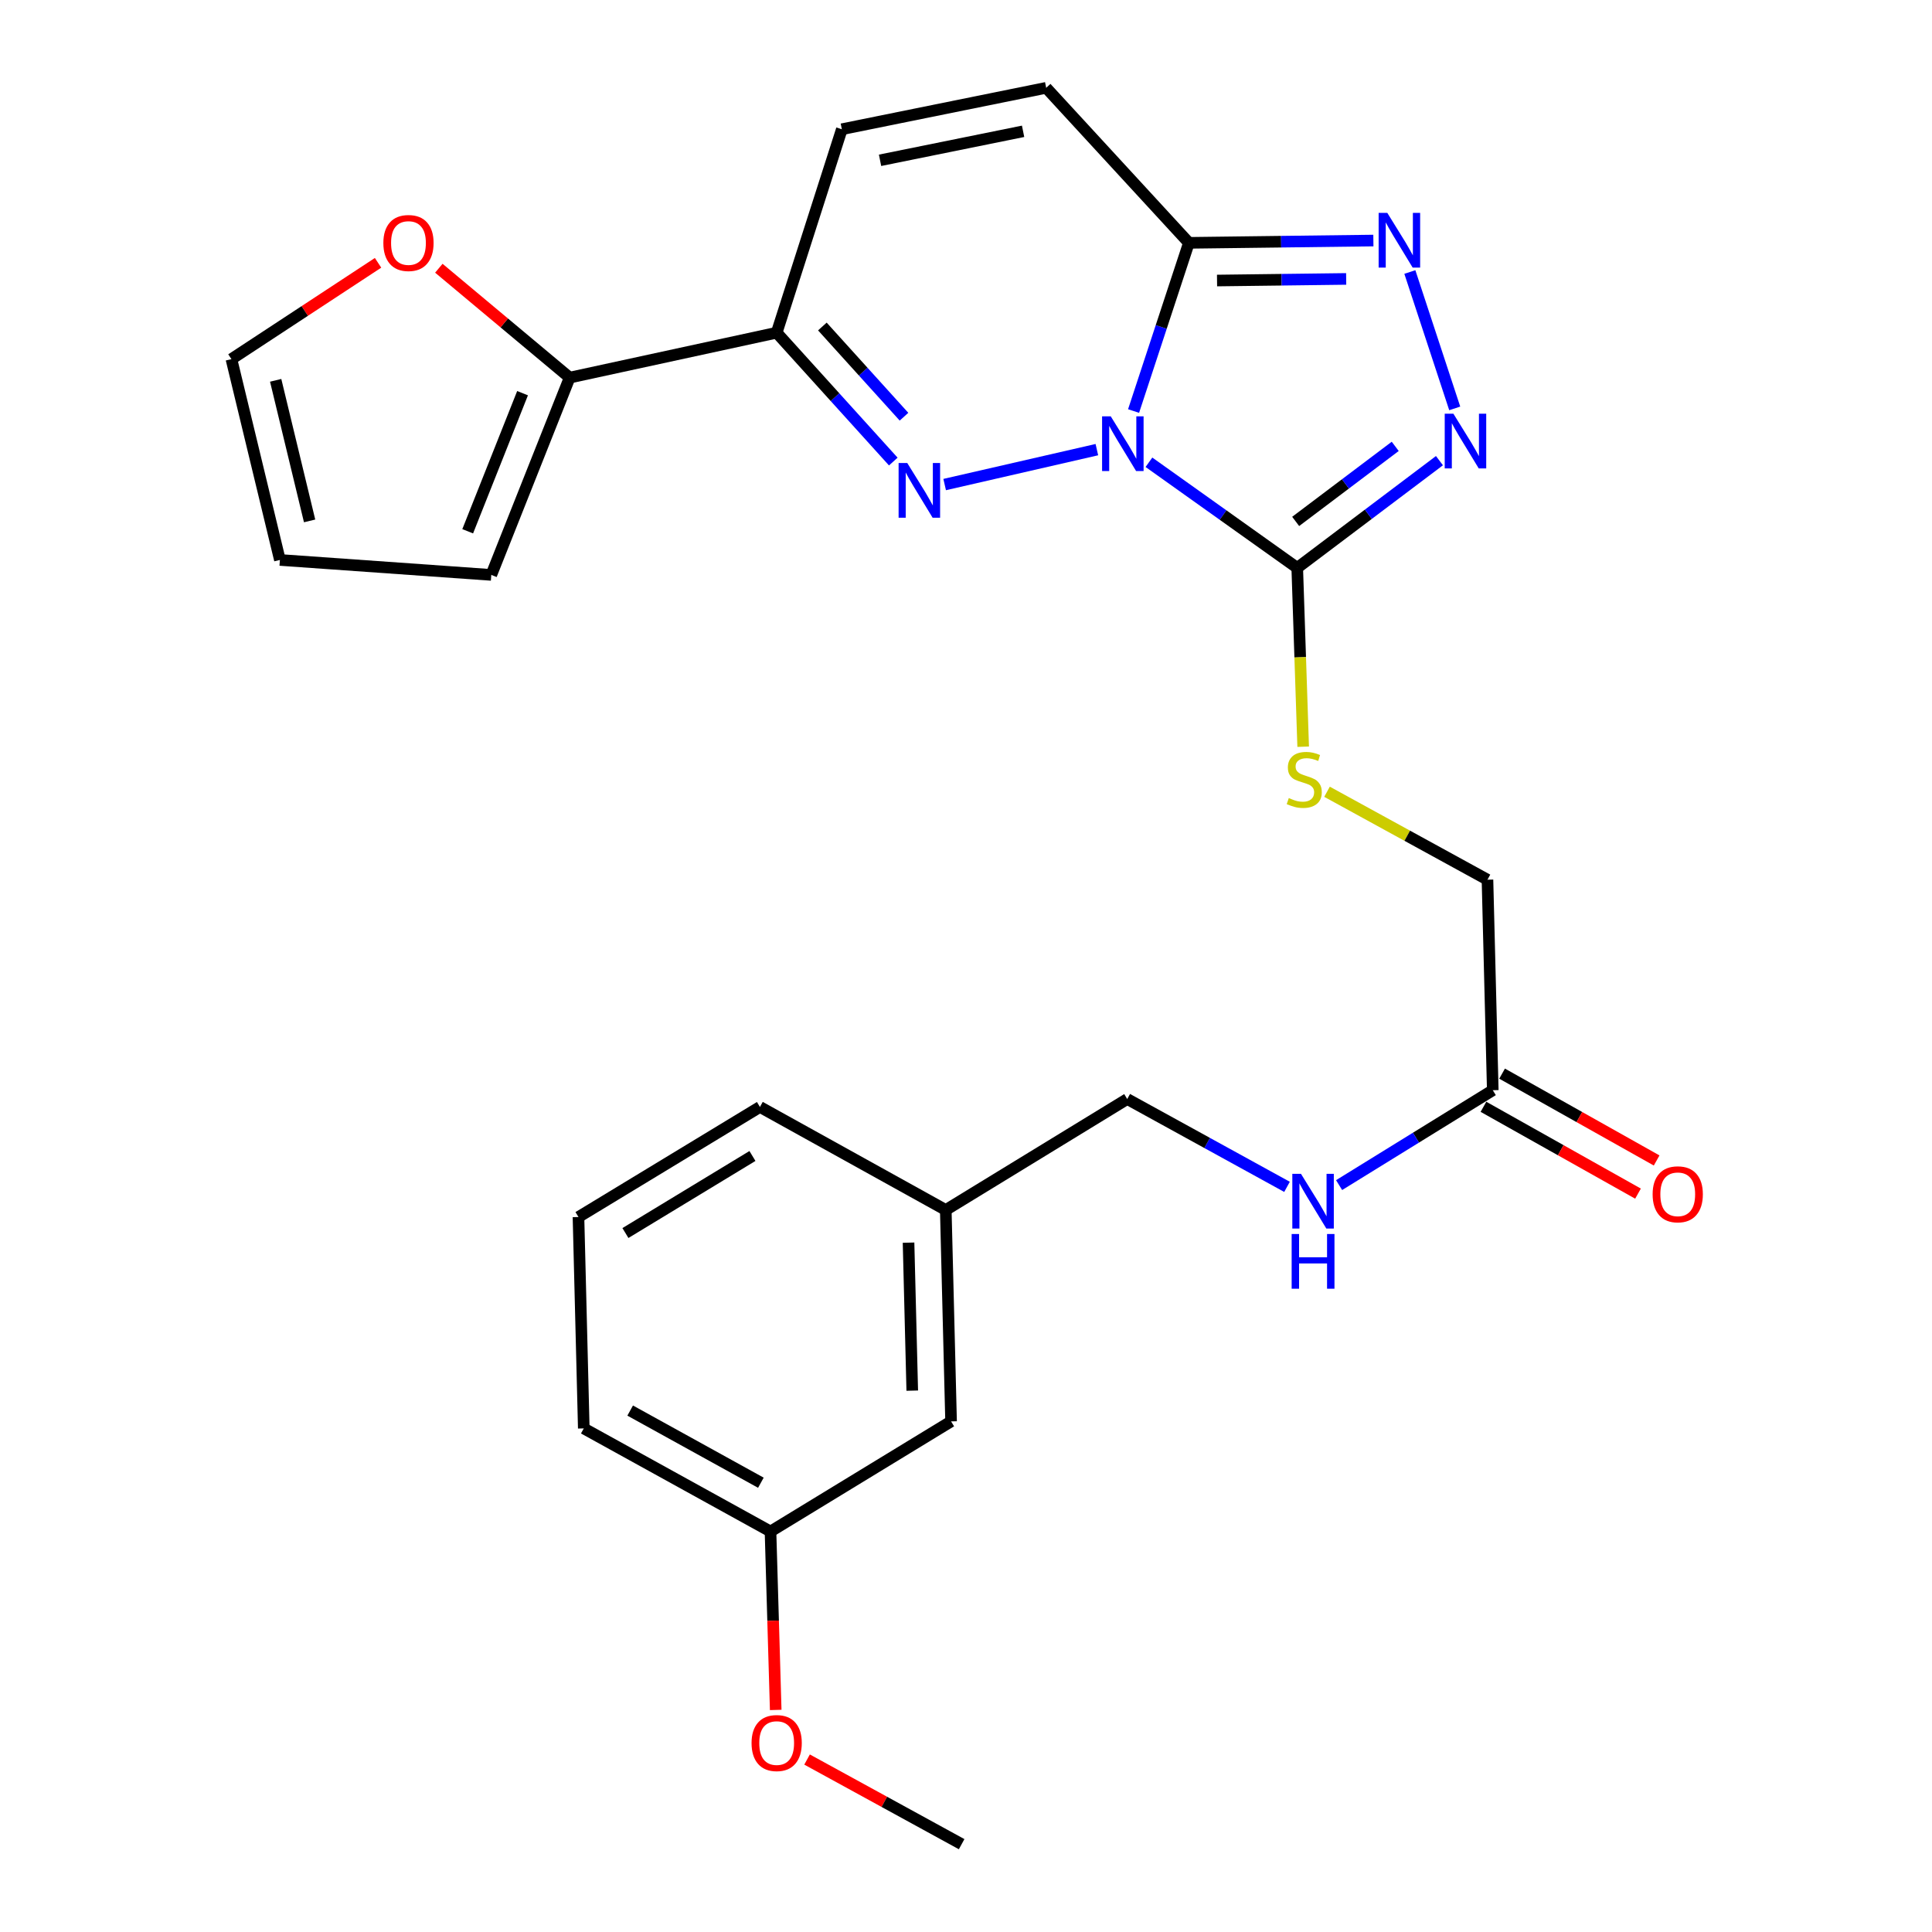 <?xml version='1.0' encoding='iso-8859-1'?>
<svg version='1.1' baseProfile='full'
              xmlns='http://www.w3.org/2000/svg'
                      xmlns:rdkit='http://www.rdkit.org/xml'
                      xmlns:xlink='http://www.w3.org/1999/xlink'
                  xml:space='preserve'
width='1000px' height='1000px' viewBox='0 0 1000 1000'>
<!-- END OF HEADER -->
<rect style='opacity:1.0;fill:#FFFFFF;stroke:none' width='1000' height='1000' x='0' y='0'> </rect>
<path class='bond-0' d='M 567.737,232.732 L 488.954,250.806' style='fill:none;fill-rule:evenodd;stroke:#0000FF;stroke-width:6px;stroke-linecap:butt;stroke-linejoin:miter;stroke-opacity:1' />
<path class='bond-1' d='M 594.689,239.269 L 633.069,266.6' style='fill:none;fill-rule:evenodd;stroke:#0000FF;stroke-width:6px;stroke-linecap:butt;stroke-linejoin:miter;stroke-opacity:1' />
<path class='bond-1' d='M 633.069,266.6 L 671.449,293.93' style='fill:none;fill-rule:evenodd;stroke:#000000;stroke-width:6px;stroke-linecap:butt;stroke-linejoin:miter;stroke-opacity:1' />
<path class='bond-2' d='M 586.736,212.753 L 601.053,169.224' style='fill:none;fill-rule:evenodd;stroke:#0000FF;stroke-width:6px;stroke-linecap:butt;stroke-linejoin:miter;stroke-opacity:1' />
<path class='bond-2' d='M 601.053,169.224 L 615.37,125.695' style='fill:none;fill-rule:evenodd;stroke:#000000;stroke-width:6px;stroke-linecap:butt;stroke-linejoin:miter;stroke-opacity:1' />
<path class='bond-5' d='M 462.366,238.902 L 432.185,205.552' style='fill:none;fill-rule:evenodd;stroke:#0000FF;stroke-width:6px;stroke-linecap:butt;stroke-linejoin:miter;stroke-opacity:1' />
<path class='bond-5' d='M 432.185,205.552 L 402.005,172.203' style='fill:none;fill-rule:evenodd;stroke:#000000;stroke-width:6px;stroke-linecap:butt;stroke-linejoin:miter;stroke-opacity:1' />
<path class='bond-5' d='M 467.91,215.686 L 446.783,192.342' style='fill:none;fill-rule:evenodd;stroke:#0000FF;stroke-width:6px;stroke-linecap:butt;stroke-linejoin:miter;stroke-opacity:1' />
<path class='bond-5' d='M 446.783,192.342 L 425.657,168.997' style='fill:none;fill-rule:evenodd;stroke:#000000;stroke-width:6px;stroke-linecap:butt;stroke-linejoin:miter;stroke-opacity:1' />
<path class='bond-3' d='M 671.449,293.93 L 708.254,266.182' style='fill:none;fill-rule:evenodd;stroke:#000000;stroke-width:6px;stroke-linecap:butt;stroke-linejoin:miter;stroke-opacity:1' />
<path class='bond-3' d='M 708.254,266.182 L 745.059,238.434' style='fill:none;fill-rule:evenodd;stroke:#0000FF;stroke-width:6px;stroke-linecap:butt;stroke-linejoin:miter;stroke-opacity:1' />
<path class='bond-3' d='M 670.638,269.885 L 696.401,250.461' style='fill:none;fill-rule:evenodd;stroke:#000000;stroke-width:6px;stroke-linecap:butt;stroke-linejoin:miter;stroke-opacity:1' />
<path class='bond-3' d='M 696.401,250.461 L 722.165,231.037' style='fill:none;fill-rule:evenodd;stroke:#0000FF;stroke-width:6px;stroke-linecap:butt;stroke-linejoin:miter;stroke-opacity:1' />
<path class='bond-9' d='M 671.449,293.93 L 672.985,340.213' style='fill:none;fill-rule:evenodd;stroke:#000000;stroke-width:6px;stroke-linecap:butt;stroke-linejoin:miter;stroke-opacity:1' />
<path class='bond-9' d='M 672.985,340.213 L 674.521,386.496' style='fill:none;fill-rule:evenodd;stroke:#CCCC00;stroke-width:6px;stroke-linecap:butt;stroke-linejoin:miter;stroke-opacity:1' />
<path class='bond-4' d='M 615.37,125.695 L 663.114,125.1' style='fill:none;fill-rule:evenodd;stroke:#000000;stroke-width:6px;stroke-linecap:butt;stroke-linejoin:miter;stroke-opacity:1' />
<path class='bond-4' d='M 663.114,125.1 L 710.858,124.506' style='fill:none;fill-rule:evenodd;stroke:#0000FF;stroke-width:6px;stroke-linecap:butt;stroke-linejoin:miter;stroke-opacity:1' />
<path class='bond-4' d='M 629.938,145.203 L 663.359,144.787' style='fill:none;fill-rule:evenodd;stroke:#000000;stroke-width:6px;stroke-linecap:butt;stroke-linejoin:miter;stroke-opacity:1' />
<path class='bond-4' d='M 663.359,144.787 L 696.78,144.371' style='fill:none;fill-rule:evenodd;stroke:#0000FF;stroke-width:6px;stroke-linecap:butt;stroke-linejoin:miter;stroke-opacity:1' />
<path class='bond-7' d='M 615.37,125.695 L 541.507,45.455' style='fill:none;fill-rule:evenodd;stroke:#000000;stroke-width:6px;stroke-linecap:butt;stroke-linejoin:miter;stroke-opacity:1' />
<path class='bond-27' d='M 752.966,211.386 L 729.736,140.789' style='fill:none;fill-rule:evenodd;stroke:#0000FF;stroke-width:6px;stroke-linecap:butt;stroke-linejoin:miter;stroke-opacity:1' />
<path class='bond-6' d='M 402.005,172.203 L 294.857,195.457' style='fill:none;fill-rule:evenodd;stroke:#000000;stroke-width:6px;stroke-linecap:butt;stroke-linejoin:miter;stroke-opacity:1' />
<path class='bond-28' d='M 402.005,172.203 L 435.737,66.893' style='fill:none;fill-rule:evenodd;stroke:#000000;stroke-width:6px;stroke-linecap:butt;stroke-linejoin:miter;stroke-opacity:1' />
<path class='bond-11' d='M 294.857,195.457 L 261,167.147' style='fill:none;fill-rule:evenodd;stroke:#000000;stroke-width:6px;stroke-linecap:butt;stroke-linejoin:miter;stroke-opacity:1' />
<path class='bond-11' d='M 261,167.147 L 227.142,138.838' style='fill:none;fill-rule:evenodd;stroke:#FF0000;stroke-width:6px;stroke-linecap:butt;stroke-linejoin:miter;stroke-opacity:1' />
<path class='bond-12' d='M 294.857,195.457 L 254.289,297.573' style='fill:none;fill-rule:evenodd;stroke:#000000;stroke-width:6px;stroke-linecap:butt;stroke-linejoin:miter;stroke-opacity:1' />
<path class='bond-12' d='M 270.475,203.505 L 242.077,274.986' style='fill:none;fill-rule:evenodd;stroke:#000000;stroke-width:6px;stroke-linecap:butt;stroke-linejoin:miter;stroke-opacity:1' />
<path class='bond-8' d='M 541.507,45.455 L 435.737,66.893' style='fill:none;fill-rule:evenodd;stroke:#000000;stroke-width:6px;stroke-linecap:butt;stroke-linejoin:miter;stroke-opacity:1' />
<path class='bond-8' d='M 529.552,67.966 L 455.514,82.973' style='fill:none;fill-rule:evenodd;stroke:#000000;stroke-width:6px;stroke-linecap:butt;stroke-linejoin:miter;stroke-opacity:1' />
<path class='bond-17' d='M 686.864,409.811 L 728.387,432.571' style='fill:none;fill-rule:evenodd;stroke:#CCCC00;stroke-width:6px;stroke-linecap:butt;stroke-linejoin:miter;stroke-opacity:1' />
<path class='bond-17' d='M 728.387,432.571 L 769.911,455.33' style='fill:none;fill-rule:evenodd;stroke:#000000;stroke-width:6px;stroke-linecap:butt;stroke-linejoin:miter;stroke-opacity:1' />
<path class='bond-10' d='M 772.657,564.293 L 769.911,455.33' style='fill:none;fill-rule:evenodd;stroke:#000000;stroke-width:6px;stroke-linecap:butt;stroke-linejoin:miter;stroke-opacity:1' />
<path class='bond-13' d='M 772.657,564.293 L 732.885,588.851' style='fill:none;fill-rule:evenodd;stroke:#000000;stroke-width:6px;stroke-linecap:butt;stroke-linejoin:miter;stroke-opacity:1' />
<path class='bond-13' d='M 732.885,588.851 L 693.114,613.408' style='fill:none;fill-rule:evenodd;stroke:#0000FF;stroke-width:6px;stroke-linecap:butt;stroke-linejoin:miter;stroke-opacity:1' />
<path class='bond-16' d='M 767.835,572.875 L 807.832,595.348' style='fill:none;fill-rule:evenodd;stroke:#000000;stroke-width:6px;stroke-linecap:butt;stroke-linejoin:miter;stroke-opacity:1' />
<path class='bond-16' d='M 807.832,595.348 L 847.829,617.821' style='fill:none;fill-rule:evenodd;stroke:#FF0000;stroke-width:6px;stroke-linecap:butt;stroke-linejoin:miter;stroke-opacity:1' />
<path class='bond-16' d='M 777.479,555.711 L 817.476,578.184' style='fill:none;fill-rule:evenodd;stroke:#000000;stroke-width:6px;stroke-linecap:butt;stroke-linejoin:miter;stroke-opacity:1' />
<path class='bond-16' d='M 817.476,578.184 L 857.473,600.656' style='fill:none;fill-rule:evenodd;stroke:#FF0000;stroke-width:6px;stroke-linecap:butt;stroke-linejoin:miter;stroke-opacity:1' />
<path class='bond-14' d='M 195.682,136.034 L 157.734,160.96' style='fill:none;fill-rule:evenodd;stroke:#FF0000;stroke-width:6px;stroke-linecap:butt;stroke-linejoin:miter;stroke-opacity:1' />
<path class='bond-14' d='M 157.734,160.96 L 119.786,185.886' style='fill:none;fill-rule:evenodd;stroke:#000000;stroke-width:6px;stroke-linecap:butt;stroke-linejoin:miter;stroke-opacity:1' />
<path class='bond-15' d='M 254.289,297.573 L 144.877,289.829' style='fill:none;fill-rule:evenodd;stroke:#000000;stroke-width:6px;stroke-linecap:butt;stroke-linejoin:miter;stroke-opacity:1' />
<path class='bond-18' d='M 666.157,614.316 L 624.805,591.585' style='fill:none;fill-rule:evenodd;stroke:#0000FF;stroke-width:6px;stroke-linecap:butt;stroke-linejoin:miter;stroke-opacity:1' />
<path class='bond-18' d='M 624.805,591.585 L 583.453,568.854' style='fill:none;fill-rule:evenodd;stroke:#000000;stroke-width:6px;stroke-linecap:butt;stroke-linejoin:miter;stroke-opacity:1' />
<path class='bond-29' d='M 119.786,185.886 L 144.877,289.829' style='fill:none;fill-rule:evenodd;stroke:#000000;stroke-width:6px;stroke-linecap:butt;stroke-linejoin:miter;stroke-opacity:1' />
<path class='bond-29' d='M 142.688,196.857 L 160.252,269.617' style='fill:none;fill-rule:evenodd;stroke:#000000;stroke-width:6px;stroke-linecap:butt;stroke-linejoin:miter;stroke-opacity:1' />
<path class='bond-20' d='M 583.453,568.854 L 489.53,626.289' style='fill:none;fill-rule:evenodd;stroke:#000000;stroke-width:6px;stroke-linecap:butt;stroke-linejoin:miter;stroke-opacity:1' />
<path class='bond-19' d='M 492.275,735.711 L 489.53,626.289' style='fill:none;fill-rule:evenodd;stroke:#000000;stroke-width:6px;stroke-linecap:butt;stroke-linejoin:miter;stroke-opacity:1' />
<path class='bond-19' d='M 472.181,719.792 L 470.26,643.196' style='fill:none;fill-rule:evenodd;stroke:#000000;stroke-width:6px;stroke-linecap:butt;stroke-linejoin:miter;stroke-opacity:1' />
<path class='bond-21' d='M 492.275,735.711 L 398.811,792.698' style='fill:none;fill-rule:evenodd;stroke:#000000;stroke-width:6px;stroke-linecap:butt;stroke-linejoin:miter;stroke-opacity:1' />
<path class='bond-24' d='M 489.53,626.289 L 393.342,572.956' style='fill:none;fill-rule:evenodd;stroke:#000000;stroke-width:6px;stroke-linecap:butt;stroke-linejoin:miter;stroke-opacity:1' />
<path class='bond-22' d='M 398.811,792.698 L 400.159,838.881' style='fill:none;fill-rule:evenodd;stroke:#000000;stroke-width:6px;stroke-linecap:butt;stroke-linejoin:miter;stroke-opacity:1' />
<path class='bond-22' d='M 400.159,838.881 L 401.507,885.063' style='fill:none;fill-rule:evenodd;stroke:#FF0000;stroke-width:6px;stroke-linecap:butt;stroke-linejoin:miter;stroke-opacity:1' />
<path class='bond-30' d='M 398.811,792.698 L 302.164,739.343' style='fill:none;fill-rule:evenodd;stroke:#000000;stroke-width:6px;stroke-linecap:butt;stroke-linejoin:miter;stroke-opacity:1' />
<path class='bond-30' d='M 393.829,767.458 L 326.176,730.11' style='fill:none;fill-rule:evenodd;stroke:#000000;stroke-width:6px;stroke-linecap:butt;stroke-linejoin:miter;stroke-opacity:1' />
<path class='bond-26' d='M 417.734,910.733 L 457.739,932.639' style='fill:none;fill-rule:evenodd;stroke:#FF0000;stroke-width:6px;stroke-linecap:butt;stroke-linejoin:miter;stroke-opacity:1' />
<path class='bond-26' d='M 457.739,932.639 L 497.744,954.545' style='fill:none;fill-rule:evenodd;stroke:#000000;stroke-width:6px;stroke-linecap:butt;stroke-linejoin:miter;stroke-opacity:1' />
<path class='bond-23' d='M 299.419,629.931 L 393.342,572.956' style='fill:none;fill-rule:evenodd;stroke:#000000;stroke-width:6px;stroke-linecap:butt;stroke-linejoin:miter;stroke-opacity:1' />
<path class='bond-23' d='M 323.718,638.218 L 389.465,598.335' style='fill:none;fill-rule:evenodd;stroke:#000000;stroke-width:6px;stroke-linecap:butt;stroke-linejoin:miter;stroke-opacity:1' />
<path class='bond-25' d='M 299.419,629.931 L 302.164,739.343' style='fill:none;fill-rule:evenodd;stroke:#000000;stroke-width:6px;stroke-linecap:butt;stroke-linejoin:miter;stroke-opacity:1' />
<path  class='atom-0' d='M 574.918 215.488
L 584.198 230.488
Q 585.118 231.968, 586.598 234.648
Q 588.078 237.328, 588.158 237.488
L 588.158 215.488
L 591.918 215.488
L 591.918 243.808
L 588.038 243.808
L 578.078 227.408
Q 576.918 225.488, 575.678 223.288
Q 574.478 221.088, 574.118 220.408
L 574.118 243.808
L 570.438 243.808
L 570.438 215.488
L 574.918 215.488
' fill='#0000FF'/>
<path  class='atom-1' d='M 469.597 239.65
L 478.877 254.65
Q 479.797 256.13, 481.277 258.81
Q 482.757 261.49, 482.837 261.65
L 482.837 239.65
L 486.597 239.65
L 486.597 267.97
L 482.717 267.97
L 472.757 251.57
Q 471.597 249.65, 470.357 247.45
Q 469.157 245.25, 468.797 244.57
L 468.797 267.97
L 465.117 267.97
L 465.117 239.65
L 469.597 239.65
' fill='#0000FF'/>
<path  class='atom-4' d='M 752.265 214.121
L 761.545 229.121
Q 762.465 230.601, 763.945 233.281
Q 765.425 235.961, 765.505 236.121
L 765.505 214.121
L 769.265 214.121
L 769.265 242.441
L 765.385 242.441
L 755.425 226.041
Q 754.265 224.121, 753.025 221.921
Q 751.825 219.721, 751.465 219.041
L 751.465 242.441
L 747.785 242.441
L 747.785 214.121
L 752.265 214.121
' fill='#0000FF'/>
<path  class='atom-5' d='M 718.062 110.179
L 727.342 125.179
Q 728.262 126.659, 729.742 129.339
Q 731.222 132.019, 731.302 132.179
L 731.302 110.179
L 735.062 110.179
L 735.062 138.499
L 731.182 138.499
L 721.222 122.099
Q 720.062 120.179, 718.822 117.979
Q 717.622 115.779, 717.262 115.099
L 717.262 138.499
L 713.582 138.499
L 713.582 110.179
L 718.062 110.179
' fill='#0000FF'/>
<path  class='atom-10' d='M 667.08 413.073
Q 667.4 413.193, 668.72 413.753
Q 670.04 414.313, 671.48 414.673
Q 672.96 414.993, 674.4 414.993
Q 677.08 414.993, 678.64 413.713
Q 680.2 412.393, 680.2 410.113
Q 680.2 408.553, 679.4 407.593
Q 678.64 406.633, 677.44 406.113
Q 676.24 405.593, 674.24 404.993
Q 671.72 404.233, 670.2 403.513
Q 668.72 402.793, 667.64 401.273
Q 666.6 399.753, 666.6 397.193
Q 666.6 393.633, 669 391.433
Q 671.44 389.233, 676.24 389.233
Q 679.52 389.233, 683.24 390.793
L 682.32 393.873
Q 678.92 392.473, 676.36 392.473
Q 673.6 392.473, 672.08 393.633
Q 670.56 394.753, 670.6 396.713
Q 670.6 398.233, 671.36 399.153
Q 672.16 400.073, 673.28 400.593
Q 674.44 401.113, 676.36 401.713
Q 678.92 402.513, 680.44 403.313
Q 681.96 404.113, 683.04 405.753
Q 684.16 407.353, 684.16 410.113
Q 684.16 414.033, 681.52 416.153
Q 678.92 418.233, 674.56 418.233
Q 672.04 418.233, 670.12 417.673
Q 668.24 417.153, 666 416.233
L 667.08 413.073
' fill='#CCCC00'/>
<path  class='atom-12' d='M 198.423 125.775
Q 198.423 118.975, 201.783 115.175
Q 205.143 111.375, 211.423 111.375
Q 217.703 111.375, 221.063 115.175
Q 224.423 118.975, 224.423 125.775
Q 224.423 132.655, 221.023 136.575
Q 217.623 140.455, 211.423 140.455
Q 205.183 140.455, 201.783 136.575
Q 198.423 132.695, 198.423 125.775
M 211.423 137.255
Q 215.743 137.255, 218.063 134.375
Q 220.423 131.455, 220.423 125.775
Q 220.423 120.215, 218.063 117.415
Q 215.743 114.575, 211.423 114.575
Q 207.103 114.575, 204.743 117.375
Q 202.423 120.175, 202.423 125.775
Q 202.423 131.495, 204.743 134.375
Q 207.103 137.255, 211.423 137.255
' fill='#FF0000'/>
<path  class='atom-14' d='M 673.381 607.568
L 682.661 622.568
Q 683.581 624.048, 685.061 626.728
Q 686.541 629.408, 686.621 629.568
L 686.621 607.568
L 690.381 607.568
L 690.381 635.888
L 686.501 635.888
L 676.541 619.488
Q 675.381 617.568, 674.141 615.368
Q 672.941 613.168, 672.581 612.488
L 672.581 635.888
L 668.901 635.888
L 668.901 607.568
L 673.381 607.568
' fill='#0000FF'/>
<path  class='atom-14' d='M 668.561 638.72
L 672.401 638.72
L 672.401 650.76
L 686.881 650.76
L 686.881 638.72
L 690.721 638.72
L 690.721 667.04
L 686.881 667.04
L 686.881 653.96
L 672.401 653.96
L 672.401 667.04
L 668.561 667.04
L 668.561 638.72
' fill='#0000FF'/>
<path  class='atom-17' d='M 855.396 618.165
Q 855.396 611.365, 858.756 607.565
Q 862.116 603.765, 868.396 603.765
Q 874.676 603.765, 878.036 607.565
Q 881.396 611.365, 881.396 618.165
Q 881.396 625.045, 877.996 628.965
Q 874.596 632.845, 868.396 632.845
Q 862.156 632.845, 858.756 628.965
Q 855.396 625.085, 855.396 618.165
M 868.396 629.645
Q 872.716 629.645, 875.036 626.765
Q 877.396 623.845, 877.396 618.165
Q 877.396 612.605, 875.036 609.805
Q 872.716 606.965, 868.396 606.965
Q 864.076 606.965, 861.716 609.765
Q 859.396 612.565, 859.396 618.165
Q 859.396 623.885, 861.716 626.765
Q 864.076 629.645, 868.396 629.645
' fill='#FF0000'/>
<path  class='atom-23' d='M 389.005 902.2
Q 389.005 895.4, 392.365 891.6
Q 395.725 887.8, 402.005 887.8
Q 408.285 887.8, 411.645 891.6
Q 415.005 895.4, 415.005 902.2
Q 415.005 909.08, 411.605 913
Q 408.205 916.88, 402.005 916.88
Q 395.765 916.88, 392.365 913
Q 389.005 909.12, 389.005 902.2
M 402.005 913.68
Q 406.325 913.68, 408.645 910.8
Q 411.005 907.88, 411.005 902.2
Q 411.005 896.64, 408.645 893.84
Q 406.325 891, 402.005 891
Q 397.685 891, 395.325 893.8
Q 393.005 896.6, 393.005 902.2
Q 393.005 907.92, 395.325 910.8
Q 397.685 913.68, 402.005 913.68
' fill='#FF0000'/>
</svg>
